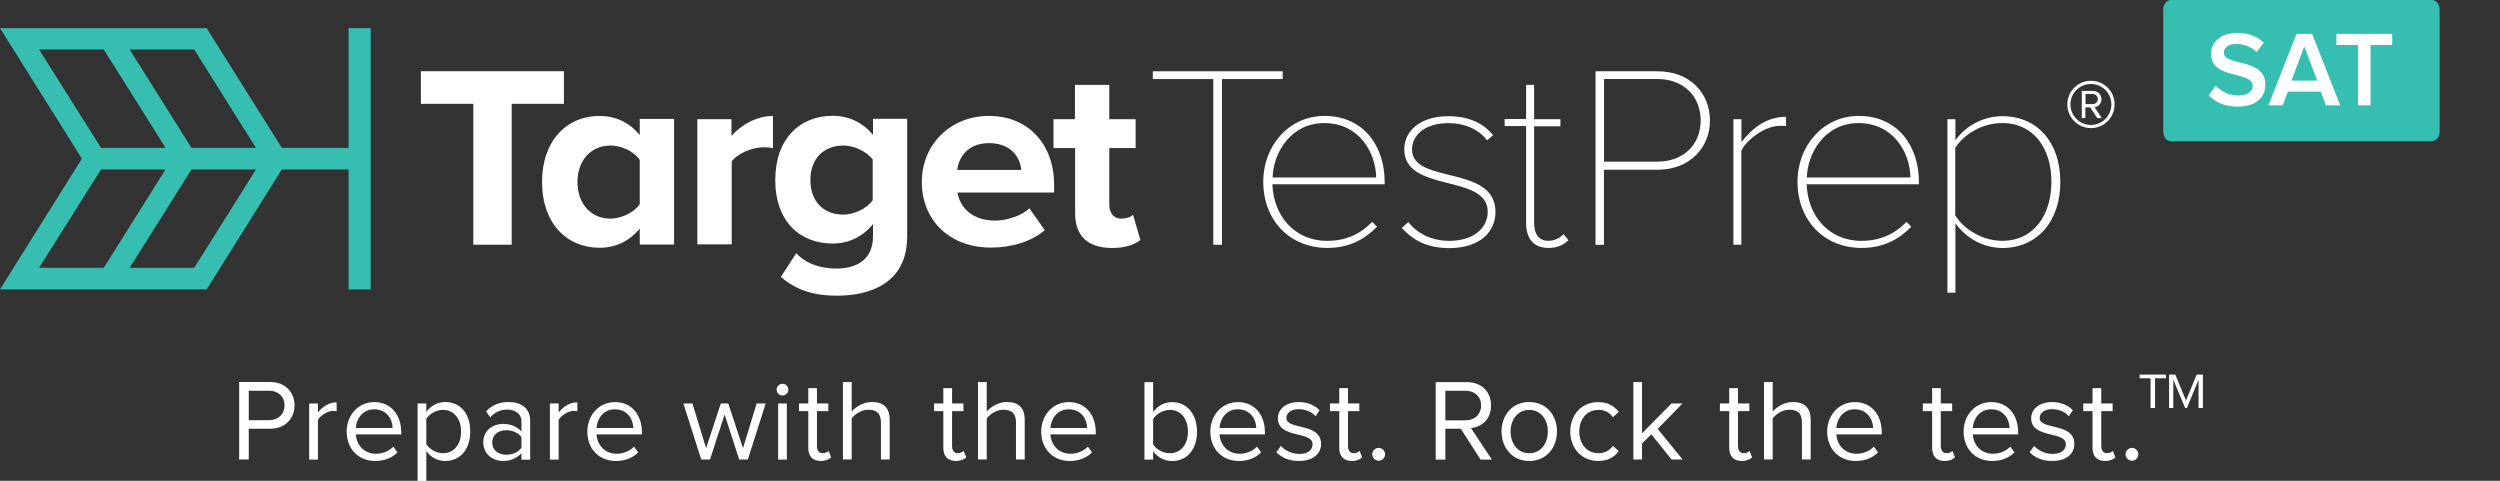 <?xml version="1.0" encoding="UTF-8" standalone="no"?>
<svg
   width="260"
   height="50"
   viewBox="0 0 260 50"
   fill="none"
   version="1.1"
   id="svg578"
   sodipodi:docname="SAT-logo.svg"
   inkscape:version="1.2.2 (b0a8486, 2022-12-01)"
   xmlns:inkscape="http://www.inkscape.org/namespaces/inkscape"
   xmlns:sodipodi="http://sodipodi.sourceforge.net/DTD/sodipodi-0.dtd"
   xmlns="http://www.w3.org/2000/svg"
   xmlns:svg="http://www.w3.org/2000/svg">
  <rect x="0" y="0" width="260" height="50" fill="#333333" stroke="none"/>
  <defs
     id="defs582" />
  <sodipodi:namedview
     id="namedview580"
     pagecolor="#ffffff"
     bordercolor="#000000"
     borderopacity="0.25"
     inkscape:showpageshadow="2"
     inkscape:pageopacity="0.0"
     inkscape:pagecheckerboard="0"
     inkscape:deskcolor="#d1d1d1"
     showgrid="false"
     inkscape:zoom="2.2910915"
     inkscape:cx="85.76698"
     inkscape:cy="28.80723"
     inkscape:window-width="1309"
     inkscape:window-height="456"
     inkscape:window-x="0"
     inkscape:window-y="38"
     inkscape:window-maximized="0"
     inkscape:current-layer="svg578" />
  <g
     id="g637"
     transform="matrix(1.029,0,0,1.029,0,-0.406)">
    <path
       fill-rule="evenodd"
       clip-rule="evenodd"
       d="M 16.735,15.338 10.485,5.394 H 3.946 l 6.268,9.944 z m 9.133,0 H 19.353 L 13.104,5.394 h 6.521 z m -6.243,12.125 6.249,-9.944 h -6.521 l -6.249,9.944 z M 37.465,3.237 V 29.644 H 35.229 V 17.519 h -6.743 l -7.602,12.125 c -6.947,0 -13.913,0 -20.884,0 L 8.275,16.432 0,3.237 c 6.972,0 13.913,0 20.884,0 l 7.602,12.1 h 6.743 V 3.237 Z M 10.485,27.463 H 3.946 l 6.268,-9.944 h 6.521 z"
       fill="#36beb0"
       id="path472" />
    <path
       d="M 47.837,25.133 V 10.888 H 42.539 V 7.594 H 56.995 v 3.294 h -5.28 v 14.239 h -3.878 z"
       fill="#ffffff"
       id="path474" />
    <path
       d="m 64.659,25.133 v -1.638 c -1.037,1.267 -2.433,1.94 -4.057,1.94 -3.291,0 -5.817,-2.423 -5.817,-6.674 0,-4.122 2.482,-6.65 5.817,-6.65 1.556,0 3.001,0.63 4.057,1.94 v -1.638 h 3.47 v 12.694 h -3.47 z m 0,-4.104 v -4.468 c -0.562,-0.853 -1.828,-1.458 -2.952,-1.458 -1.982,0 -3.341,1.502 -3.341,3.683 0,2.2 1.352,3.708 3.341,3.708 1.149,-0.025 2.39,-0.636 2.952,-1.465 z"
       fill="#ffffff"
       id="path476" />
    <path
       d="M 70.477,25.133 V 12.439 h 3.452 v 1.7 c 0.945,-1.112 2.55,-2.027 4.193,-2.027 v 3.251 c -0.247,-0.043 -0.543,-0.086 -0.945,-0.086 -1.149,0 -2.662,0.63 -3.223,1.44 v 8.374 h -3.47 v 0.043 z"
       fill="#ffffff"
       id="path478" />
    <path
       d="m 78.917,28.384 1.556,-2.398 c 1.062,1.112 2.482,1.551 4.106,1.551 1.667,0 3.656,-0.674 3.656,-3.251 v -1.242 c -1.037,1.267 -2.433,1.965 -4.082,1.965 -3.273,0 -5.798,-2.2 -5.798,-6.433 0,-4.141 2.482,-6.477 5.798,-6.477 1.581,0 3.02,0.63 4.082,1.94 v -1.638 h 3.452 v 11.884 c 0,4.82 -3.86,5.995 -7.101,5.995 -2.242,0 -4.026,-0.5 -5.669,-1.897 z m 9.287,-7.744 v -4.122 c -0.611,-0.81 -1.853,-1.415 -2.958,-1.415 -1.982,0 -3.341,1.31 -3.341,3.492 0,2.182 1.352,3.492 3.341,3.492 1.111,-0.006 2.371,-0.637 2.958,-1.446 z"
       fill="#ffffff"
       id="path480" />
    <path
       d="m 93.168,18.761 c 0,-3.683 2.822,-6.65 6.786,-6.65 3.946,0 6.583,2.837 6.583,6.959 v 0.785 h -9.763 c 0.247,1.551 1.556,2.837 3.792,2.837 1.105,0 2.637,-0.439 3.47,-1.242 l 1.556,2.2 c -1.309,1.156 -3.359,1.767 -5.415,1.767 -4.008,0.019 -7.009,-2.577 -7.009,-6.656 z m 6.786,-3.9 c -2.143,0 -3.069,1.44 -3.205,2.707 h 6.471 c -0.111,-1.224 -0.988,-2.707 -3.267,-2.707 z"
       fill="#ffffff"
       id="path482" />
    <path
       d="m 108.663,21.95 v -6.588 h -2.186 v -2.923 h 2.167 V 8.972 h 3.47 v 3.467 h 2.662 v 2.923 h -2.662 v 5.716 c 0,0.81 0.427,1.415 1.198,1.415 0.519,0 1.013,-0.173 1.198,-0.396 l 0.748,2.552 c -0.519,0.439 -1.445,0.81 -2.89,0.81 -2.446,-0.025 -3.705,-1.224 -3.705,-3.51 z"
       fill="#ffffff"
       id="path484" />
    <path
       d="M 122.625,25.132 V 8.384 h -6.113 V 7.6 h 13.128 v 0.785 h -6.138 V 25.132 Z"
       fill="#ffffff"
       id="path486" />
    <path
       d="m 127.676,18.761 c 0,-3.683 2.637,-6.65 6.181,-6.65 4.014,0 6.089,3.121 6.089,6.65 v 0.26 h -11.344 c 0.093,3.096 2.168,5.716 5.527,5.716 1.852,0 3.341,-0.655 4.557,-1.922 l 0.494,0.5 c -1.328,1.329 -2.865,2.138 -5.051,2.138 -3.816,-0.018 -6.453,-2.83 -6.453,-6.693 z m 6.156,-5.927 c -3.359,0 -5.143,2.985 -5.211,5.494 h 10.466 c -0.024,-2.441 -1.667,-5.494 -5.255,-5.494 z"
       fill="#ffffff"
       id="path488" />
    <path
       d="m 141.68,23.428 0.654,-0.587 c 0.809,1.044 2.236,1.897 4.15,1.897 2.414,0 3.878,-1.267 3.878,-2.942 0,-3.881 -8.435,-1.873 -8.435,-6.303 0,-1.873 1.624,-3.356 4.464,-3.356 2.254,0 3.675,0.871 4.514,1.922 l -0.611,0.525 c -0.766,-1.044 -2.143,-1.743 -3.927,-1.743 -2.279,0 -3.656,1.156 -3.656,2.664 0,3.554 8.435,1.502 8.435,6.304 0,1.965 -1.513,3.665 -4.711,3.665 -2.007,-0.037 -3.446,-0.606 -4.755,-2.046 z"
       fill="#ffffff"
       id="path490" />
    <path
       d="m 154.242,22.89 v -9.752 h -2.168 v -0.717 h 2.168 V 8.973 h 0.809 v 3.467 h 2.661 v 0.717 h -2.661 v 9.746 c 0,1.069 0.426,1.829 1.42,1.829 0.654,0 1.216,-0.303 1.556,-0.674 l 0.494,0.612 c -0.519,0.482 -1.062,0.785 -2.032,0.785 -1.543,-0.019 -2.247,-0.977 -2.247,-2.565 z"
       fill="#ffffff"
       id="path492" />
    <path
       d="M 161.258,25.132 V 7.6 h 6.268 c 3.359,0 5.298,2.293 5.298,4.975 0,2.682 -1.982,4.975 -5.298,4.975 h -5.416 v 7.589 h -0.852 z m 10.627,-12.564 c 0,-2.422 -1.716,-4.19 -4.378,-4.19 h -5.391 v 8.355 h 5.391 c 2.662,0 4.378,-1.743 4.378,-4.165 z"
       fill="#ffffff"
       id="path494" />
    <path
       d="M 175.195,25.133 V 12.439 h 0.809 v 2.311 c 1.174,-1.502 2.619,-2.552 4.508,-2.552 v 0.939 c -0.247,-0.025 -0.407,-0.025 -0.654,-0.025 -1.377,0 -3.273,1.31 -3.86,2.509 v 9.511 z"
       fill="#ffffff"
       id="path496" />
    <path
       d="m 181.672,18.761 c 0,-3.683 2.637,-6.65 6.181,-6.65 4.014,0 6.089,3.121 6.089,6.65 v 0.26 h -11.344 c 0.093,3.096 2.168,5.716 5.527,5.716 1.852,0 3.341,-0.655 4.557,-1.922 l 0.494,0.5 c -1.328,1.329 -2.865,2.138 -5.051,2.138 -3.816,-0.018 -6.453,-2.83 -6.453,-6.693 z m 6.156,-5.927 c -3.359,0 -5.143,2.985 -5.211,5.494 h 10.466 c -0.024,-2.441 -1.673,-5.494 -5.255,-5.494 z"
       fill="#ffffff"
       id="path498" />
    <path
       d="m 197.633,22.952 v 7.021 h -0.809 V 12.44 h 0.809 v 2.138 c 0.902,-1.31 2.662,-2.441 4.736,-2.441 3.539,0 5.867,2.639 5.867,6.65 0,3.992 -2.347,6.674 -5.867,6.674 -1.957,-0.025 -3.674,-1.007 -4.736,-2.509 z m 9.701,-4.19 c 0,-3.337 -1.76,-5.933 -4.983,-5.933 -2.032,0 -3.921,1.18 -4.736,2.528 v 6.804 c 0.809,1.329 2.686,2.571 4.736,2.571 3.223,0.006 4.983,-2.633 4.983,-5.97 z"
       fill="#ffffff"
       id="path500" />
    <path
       d="m 213.721,10.949 c 0,-1.335 -1.062,-2.392 -2.39,-2.392 -1.321,0 -2.39,1.063 -2.39,2.392 0,1.323 1.075,2.392 2.39,2.392 1.328,0.006 2.39,-1.069 2.39,-2.392 z m -0.327,0 c 0,1.143 -0.927,2.076 -2.063,2.076 -1.148,0 -2.075,-0.939 -2.075,-2.076 0,-1.15 0.927,-2.064 2.075,-2.064 1.136,0 2.063,0.915 2.063,2.064 z m -0.964,1.378 -0.734,-1.094 c 0.16,0 0.697,-0.204 0.697,-0.816 0,-0.507 -0.407,-0.834 -0.87,-0.834 h -1.118 v 2.744 h 0.358 v -1.081 h 0.494 l 0.71,1.081 z m -0.401,-1.91 c 0,0.284 -0.259,0.494 -0.494,0.494 h -0.753 V 9.899 h 0.753 c 0.235,0 0.494,0.216 0.494,0.519 z"
       fill="#ffffff"
       id="path502" />
    <path
       d="m 218.633,1.383 c 0,-0.55 0.352,-0.989 0.778,-0.989 h 26.38 c 0.432,0 0.778,0.445 0.778,0.989 V 13.681 c 0,0.55 -0.352,0.989 -0.778,0.989 h -26.38 c -0.432,0 -0.778,-0.445 -0.778,-0.989 z"
       fill="#36beb0"
       id="path504" />
    <path
       d="m 226.169,11.172 c 1.95,0 2.794,-1.029 2.794,-2.231 0,-1.57 -1.418,-1.938 -2.61,-2.242 -0.855,-0.217 -1.592,-0.401 -1.592,-0.964 0,-0.541 0.477,-0.899 1.224,-0.899 0.758,0 1.527,0.26 2.09,0.823 l 0.726,-0.942 c -0.672,-0.65 -1.581,-1.007 -2.708,-1.007 -1.581,0 -2.631,0.921 -2.631,2.112 0,1.527 1.386,1.874 2.566,2.166 0.878,0.227 1.647,0.422 1.647,1.072 0,0.476 -0.412,0.986 -1.452,0.986 -1.007,0 -1.787,-0.466 -2.285,-0.996 l -0.704,0.975 c 0.639,0.682 1.603,1.148 2.935,1.148 z"
       fill="#fdfeff"
       id="path506" />
    <path
       d="m 236.522,11.042 -2.837,-7.223 h -1.581 l -2.838,7.223 h 1.441 l 0.53,-1.386 h 3.314 l 0.531,1.386 z m -2.328,-2.502 h -2.599 l 1.299,-3.444 z"
       fill="#fdfeff"
       id="path508" />
    <path
       d="M 239.591,11.042 V 4.934 h 2.188 V 3.818 h -5.642 v 1.115 h 2.187 v 6.108 z"
       fill="#fdfeff"
       id="path510" />
    <path
       d="m 25.141,46.842 v -3.115 h 2.174 c 1.55,0 2.451,-1.081 2.451,-2.361 0,-1.279 -0.883,-2.361 -2.451,-2.361 h -3.143 v 7.83 h 0.97 z m 2.056,-3.98 h -2.056 v -2.979 h 2.056 c 0.926,0 1.562,0.612 1.562,1.489 -0.006,0.878 -0.636,1.489 -1.562,1.489 z"
       fill="#ffffff"
       id="path512" />
    <path
       d="m 32.133,46.842 v -4.017 c 0.259,-0.457 1,-0.902 1.538,-0.902 0.142,0 0.247,0.012 0.352,0.037 v -0.902 c -0.772,0 -1.433,0.433 -1.89,1.032 V 41.175 H 31.25 v 5.673 h 0.883 z"
       fill="#ffffff"
       id="path514" />
    <path
       d="m 37.919,46.984 c 0.926,0 1.692,-0.303 2.254,-0.871 L 39.753,45.538 c -0.445,0.457 -1.105,0.717 -1.748,0.717 -1.223,0 -1.97,-0.89 -2.044,-1.959 h 4.588 v -0.222 c 0,-1.706 -1.007,-3.041 -2.723,-3.041 -1.618,0 -2.791,1.329 -2.791,2.973 0,1.774 1.21,2.979 2.884,2.979 z m 1.76,-3.331 h -3.717 c 0.049,-0.871 0.648,-1.891 1.853,-1.891 1.291,0 1.859,1.044 1.865,1.891 z"
       fill="#ffffff"
       id="path516" />
    <path
       d="m 45.001,46.985 c 1.488,0 2.526,-1.149 2.526,-2.985 0,-1.842 -1.031,-2.973 -2.526,-2.973 -0.797,0 -1.501,0.414 -1.914,0.989 v -0.847 h -0.883 v 7.83 h 0.883 v -3.016 c 0.457,0.636 1.142,1.001 1.914,1.001 z M 44.778,46.2 c -0.692,0 -1.383,-0.42 -1.692,-0.915 v -2.559 c 0.303,-0.494 1,-0.902 1.692,-0.902 1.136,0 1.822,0.927 1.822,2.182 0,1.254 -0.685,2.194 -1.822,2.194 z"
       fill="#ffffff"
       id="path518" />
    <path
       d="m 53.586,46.843 v -3.9 c 0,-1.372 -1,-1.916 -2.192,-1.916 -0.926,0 -1.655,0.303 -2.266,0.939 l 0.408,0.612 c 0.506,-0.538 1.056,-0.785 1.735,-0.785 0.821,0 1.433,0.433 1.433,1.199 v 1.02 c -0.457,-0.531 -1.105,-0.772 -1.877,-0.772 -0.963,0 -1.982,0.599 -1.982,1.866 0,1.236 1.019,1.879 1.982,1.879 0.759,0 1.408,-0.272 1.877,-0.785 v 0.649 h 0.883 z m -2.445,-0.488 c -0.821,0 -1.396,-0.519 -1.396,-1.236 0,-0.729 0.574,-1.242 1.396,-1.242 0.624,0 1.223,0.235 1.562,0.705 V 45.65 c -0.34,0.47 -0.939,0.705 -1.562,0.705 z"
       fill="#ffffff"
       id="path520" />
    <path
       d="m 56.461,46.842 v -4.017 c 0.259,-0.457 1,-0.902 1.538,-0.902 0.142,0 0.247,0.012 0.352,0.037 v -0.902 c -0.772,0 -1.433,0.433 -1.89,1.032 V 41.175 h -0.883 v 5.673 h 0.883 z"
       fill="#ffffff"
       id="path522" />
    <path
       d="m 62.247,46.984 c 0.926,0 1.692,-0.303 2.254,-0.871 l -0.42,-0.575 c -0.445,0.457 -1.105,0.717 -1.748,0.717 -1.223,0 -1.97,-0.89 -2.044,-1.959 h 4.588 v -0.222 c 0,-1.706 -1.006,-3.041 -2.723,-3.041 -1.618,0 -2.791,1.329 -2.791,2.973 -0.006,1.774 1.204,2.979 2.884,2.979 z m 1.76,-3.331 h -3.717 c 0.049,-0.871 0.648,-1.891 1.853,-1.891 1.291,0 1.853,1.044 1.865,1.891 z"
       fill="#ffffff"
       id="path524" />
    <path
       d="m 75.581,46.842 1.809,-5.673 h -0.914 l -1.383,4.524 -1.488,-4.524 h -0.753 l -1.488,4.524 -1.383,-4.524 h -0.914 l 1.809,5.673 h 0.883 l 1.476,-4.555 1.476,4.555 z"
       fill="#ffffff"
       id="path526" />
    <path
       d="m 79.079,40.366 c 0.327,0 0.599,-0.26 0.599,-0.587 0,-0.328 -0.272,-0.599 -0.599,-0.599 -0.315,0 -0.587,0.272 -0.587,0.599 0,0.328 0.266,0.587 0.587,0.587 z m 0.445,6.477 v -5.673 h -0.877 v 5.673 z"
       fill="#ffffff"
       id="path528" />
    <path
       d="m 82.946,46.983 c 0.519,0 0.834,-0.154 1.056,-0.365 l -0.259,-0.655 c -0.117,0.13 -0.352,0.235 -0.599,0.235 -0.389,0 -0.574,-0.303 -0.574,-0.729 V 41.947 H 83.718 V 41.174 H 82.569 V 39.623 h -0.877 v 1.551 h -0.939 v 0.772 h 0.939 v 3.708 c 0,0.847 0.42,1.329 1.254,1.329 z"
       fill="#ffffff"
       id="path530" />
    <path
       d="m 89.919,46.842 v -4.005 c 0,-1.236 -0.624,-1.811 -1.809,-1.811 -0.858,0 -1.63,0.494 -2.032,0.964 v -2.985 h -0.883 v 7.83 h 0.883 v -4.147 c 0.34,-0.457 1,-0.884 1.68,-0.884 0.759,0 1.278,0.297 1.278,1.292 v 3.733 h 0.883 z"
       fill="#ffffff"
       id="path532" />
    <path
       d="m 96.601,46.983 c 0.519,0 0.834,-0.154 1.056,-0.365 l -0.259,-0.655 c -0.117,0.13 -0.352,0.235 -0.599,0.235 -0.389,0 -0.574,-0.303 -0.574,-0.729 v -3.523 h 1.149 V 41.174 H 96.224 V 39.623 h -0.883 v 1.551 h -0.939 v 0.772 h 0.939 v 3.708 c 0.006,0.847 0.426,1.329 1.26,1.329 z"
       fill="#ffffff"
       id="path534" />
    <path
       d="m 103.568,46.842 v -4.005 c 0,-1.236 -0.624,-1.811 -1.81,-1.811 -0.858,0 -1.63,0.494 -2.031,0.964 v -2.985 h -0.883 v 7.83 h 0.883 v -4.147 c 0.339,-0.457 1,-0.884 1.679,-0.884 0.76,0 1.279,0.297 1.279,1.292 v 3.733 h 0.883 z"
       fill="#ffffff"
       id="path536" />
    <path
       d="m 108.118,46.984 c 0.926,0 1.692,-0.303 2.254,-0.871 l -0.42,-0.575 c -0.444,0.457 -1.105,0.717 -1.747,0.717 -1.223,0 -1.97,-0.89 -2.044,-1.959 h 4.588 v -0.222 c 0,-1.706 -1.007,-3.041 -2.723,-3.041 -1.618,0 -2.792,1.329 -2.792,2.973 0,1.774 1.211,2.979 2.884,2.979 z m 1.76,-3.331 h -3.717 c 0.049,-0.871 0.648,-1.891 1.852,-1.891 1.291,0 1.853,1.044 1.865,1.891 z"
       fill="#ffffff"
       id="path538" />
    <path
       d="m 116.545,45.311 v -2.571 c 0.302,-0.494 1,-0.915 1.692,-0.915 1.148,0 1.828,0.939 1.828,2.194 0,1.255 -0.68,2.182 -1.828,2.182 -0.692,0 -1.383,-0.402 -1.692,-0.89 z m 0,1.533 v -0.841 c 0.42,0.575 1.118,0.989 1.914,0.989 1.476,0 2.52,-1.125 2.52,-2.973 0,-1.811 -1.044,-2.985 -2.52,-2.985 -0.772,0 -1.457,0.377 -1.914,1.001 v -3.016 h -0.877 v 7.83 h 0.877 z"
       fill="#ffffff"
       id="path540" />
    <path
       d="m 125.212,46.984 c 0.926,0 1.692,-0.303 2.254,-0.871 l -0.42,-0.575 c -0.445,0.457 -1.105,0.717 -1.748,0.717 -1.222,0 -1.969,-0.89 -2.044,-1.959 h 4.589 v -0.222 c 0,-1.706 -1.007,-3.041 -2.724,-3.041 -1.618,0 -2.791,1.329 -2.791,2.973 -0.006,1.774 1.204,2.979 2.884,2.979 z m 1.76,-3.331 h -3.718 c 0.05,-0.871 0.649,-1.891 1.853,-1.891 1.291,0 1.852,1.044 1.865,1.891 z"
       fill="#ffffff"
       id="path542" />
    <path
       d="m 131.291,46.984 c 1.47,0 2.229,-0.766 2.229,-1.712 0,-2.206 -3.507,-1.384 -3.507,-2.633 0,-0.507 0.481,-0.89 1.253,-0.89 0.729,0 1.353,0.303 1.692,0.717 l 0.408,-0.612 c -0.457,-0.457 -1.136,-0.822 -2.1,-0.822 -1.352,0 -2.112,0.754 -2.112,1.631 0,2.101 3.508,1.255 3.508,2.633 0,0.562 -0.469,0.976 -1.34,0.976 -0.772,0 -1.488,-0.377 -1.865,-0.809 L 129,46.101 c 0.58,0.606 1.365,0.884 2.291,0.884 z"
       fill="#ffffff"
       id="path544" />
    <path
       d="m 136.616,46.983 c 0.519,0 0.834,-0.154 1.056,-0.365 l -0.259,-0.655 c -0.117,0.13 -0.352,0.235 -0.599,0.235 -0.389,0 -0.574,-0.303 -0.574,-0.729 v -3.523 h 1.148 V 41.174 H 136.24 V 39.623 h -0.883 v 1.551 h -0.939 v 0.772 h 0.939 v 3.708 c 0.006,0.847 0.426,1.329 1.259,1.329 z"
       fill="#ffffff"
       id="path546" />
    <path
       d="m 139.34,46.96 c 0.352,0 0.648,-0.297 0.648,-0.649 0,-0.352 -0.29,-0.649 -0.648,-0.649 -0.352,0 -0.649,0.297 -0.649,0.649 0,0.352 0.297,0.649 0.649,0.649 z"
       fill="#ffffff"
       id="path548" />
    <path
       d="m 150.78,46.843 -2.111,-3.189 c 1.068,-0.093 2.031,-0.871 2.031,-2.28 0,-1.446 -1.019,-2.361 -2.451,-2.361 h -3.144 v 7.83 h 0.976 V 43.728 h 1.562 l 1.995,3.115 z m -2.649,-3.967 h -2.05 v -2.991 h 2.05 c 0.927,0 1.563,0.612 1.563,1.489 0,0.878 -0.636,1.502 -1.563,1.502 z"
       fill="#ffffff"
       id="path550" />
    <path
       d="m 154.561,46.985 c 1.723,0 2.804,-1.341 2.804,-2.985 0,-1.644 -1.081,-2.973 -2.804,-2.973 -1.723,0 -2.803,1.329 -2.803,2.973 0,1.65 1.08,2.985 2.803,2.985 z m 0,-0.785 c -1.21,0 -1.889,-1.032 -1.889,-2.194 0,-1.149 0.679,-2.182 1.889,-2.182 1.211,0 1.878,1.032 1.878,2.182 0,1.162 -0.667,2.194 -1.878,2.194 z"
       fill="#ffffff"
       id="path552" />
    <path
       d="m 161.531,46.984 c 1.032,0 1.643,-0.42 2.075,-0.989 l -0.586,-0.538 c -0.377,0.507 -0.859,0.742 -1.445,0.742 -1.211,0 -1.958,-0.939 -1.958,-2.194 0,-1.255 0.753,-2.182 1.958,-2.182 0.586,0 1.068,0.223 1.445,0.742 l 0.586,-0.538 c -0.432,-0.562 -1.043,-0.989 -2.075,-0.989 -1.692,0 -2.828,1.292 -2.828,2.973 0.006,1.681 1.143,2.973 2.828,2.973 z"
       fill="#ffffff"
       id="path554" />
    <path
       d="m 170.065,46.842 -2.525,-3.102 2.513,-2.571 h -1.112 l -2.982,3.016 v -5.179 h -0.877 v 7.83 h 0.877 v -1.619 l 0.939,-0.927 2.043,2.546 h 1.124 z"
       fill="#ffffff"
       id="path556" />
    <path
       d="m 176.03,46.983 c 0.519,0 0.834,-0.154 1.056,-0.365 l -0.259,-0.655 c -0.117,0.13 -0.352,0.235 -0.599,0.235 -0.389,0 -0.574,-0.303 -0.574,-0.729 v -3.523 h 1.148 v -0.772 h -1.148 V 39.623 h -0.883 v 1.551 h -0.939 v 0.772 h 0.939 v 3.708 c 0.006,0.847 0.426,1.329 1.259,1.329 z"
       fill="#ffffff"
       id="path558" />
    <path
       d="m 183.003,46.842 v -4.005 c 0,-1.236 -0.624,-1.811 -1.809,-1.811 -0.859,0 -1.631,0.494 -2.032,0.964 v -2.985 h -0.877 v 7.83 h 0.877 v -4.147 c 0.34,-0.457 1,-0.884 1.68,-0.884 0.759,0 1.278,0.297 1.278,1.292 v 3.733 h 0.883 z"
       fill="#ffffff"
       id="path560" />
    <path
       d="m 187.556,46.984 c 0.926,0 1.692,-0.303 2.254,-0.871 l -0.42,-0.575 c -0.445,0.457 -1.106,0.717 -1.748,0.717 -1.223,0 -1.97,-0.89 -2.044,-1.959 h 4.588 v -0.222 c 0,-1.706 -1.006,-3.041 -2.723,-3.041 -1.618,0 -2.791,1.329 -2.791,2.973 -0.006,1.774 1.204,2.979 2.884,2.979 z m 1.76,-3.331 h -3.718 c 0.05,-0.871 0.649,-1.891 1.853,-1.891 1.29,0 1.852,1.044 1.865,1.891 z"
       fill="#ffffff"
       id="path562" />
    <path
       d="m 196.532,46.983 c 0.519,0 0.834,-0.154 1.056,-0.365 l -0.259,-0.655 c -0.118,0.13 -0.352,0.235 -0.599,0.235 -0.389,0 -0.575,-0.303 -0.575,-0.729 v -3.523 h 1.149 v -0.772 h -1.149 V 39.623 h -0.877 v 1.551 h -0.938 v 0.772 h 0.938 v 3.708 c 0,0.847 0.42,1.329 1.254,1.329 z"
       fill="#ffffff"
       id="path564" />
    <path
       d="m 201.345,46.984 c 0.926,0 1.692,-0.303 2.254,-0.871 l -0.42,-0.575 c -0.445,0.457 -1.106,0.717 -1.748,0.717 -1.222,0 -1.97,-0.89 -2.044,-1.959 h 4.588 v -0.222 c 0,-1.706 -1.006,-3.041 -2.723,-3.041 -1.618,0 -2.791,1.329 -2.791,2.973 -0.006,1.774 1.204,2.979 2.884,2.979 z m 1.76,-3.331 h -3.718 c 0.05,-0.871 0.649,-1.891 1.853,-1.891 1.29,0 1.852,1.044 1.865,1.891 z"
       fill="#ffffff"
       id="path566" />
    <path
       d="m 207.424,46.984 c 1.469,0 2.229,-0.766 2.229,-1.712 0,-2.206 -3.507,-1.384 -3.507,-2.633 0,-0.507 0.481,-0.89 1.253,-0.89 0.729,0 1.352,0.303 1.692,0.717 l 0.408,-0.612 c -0.457,-0.457 -1.137,-0.822 -2.1,-0.822 -1.352,0 -2.112,0.754 -2.112,1.631 0,2.101 3.508,1.255 3.508,2.633 0,0.562 -0.47,0.976 -1.34,0.976 -0.772,0 -1.489,-0.377 -1.865,-0.809 l -0.457,0.636 c 0.58,0.606 1.365,0.884 2.291,0.884 z"
       fill="#ffffff"
       id="path568" />
    <path
       d="m 212.749,46.983 c 0.519,0 0.834,-0.154 1.056,-0.365 l -0.259,-0.655 c -0.118,0.13 -0.352,0.235 -0.599,0.235 -0.389,0 -0.575,-0.303 -0.575,-0.729 v -3.523 h 1.149 v -0.772 h -1.149 V 39.623 h -0.883 v 1.551 h -0.938 v 0.772 h 0.938 v 3.708 c 0.007,0.847 0.427,1.329 1.26,1.329 z"
       fill="#ffffff"
       id="path570" />
    <path
       d="m 215.473,46.96 c 0.352,0 0.648,-0.297 0.648,-0.649 0,-0.352 -0.296,-0.649 -0.648,-0.649 -0.352,0 -0.649,0.297 -0.649,0.649 0,0.352 0.297,0.649 0.649,0.649 z"
       fill="#ffffff"
       id="path572" />
    <path
       d="M 217.355,41.632 V 38.623 H 216.25 V 38.252 h 2.661 v 0.371 h -1.105 v 3.01 z"
       fill="#ffffff"
       id="path574" />
    <path
       d="m 222.203,41.632 v -2.855 l -1.173,2.855 h -0.179 l -1.198,-2.855 v 2.855 h -0.426 V 38.252 h 0.629 l 1.081,2.614 1.081,-2.614 h 0.63 v 3.38 z"
       fill="#ffffff"
       id="path576" />
  </g>
</svg>
